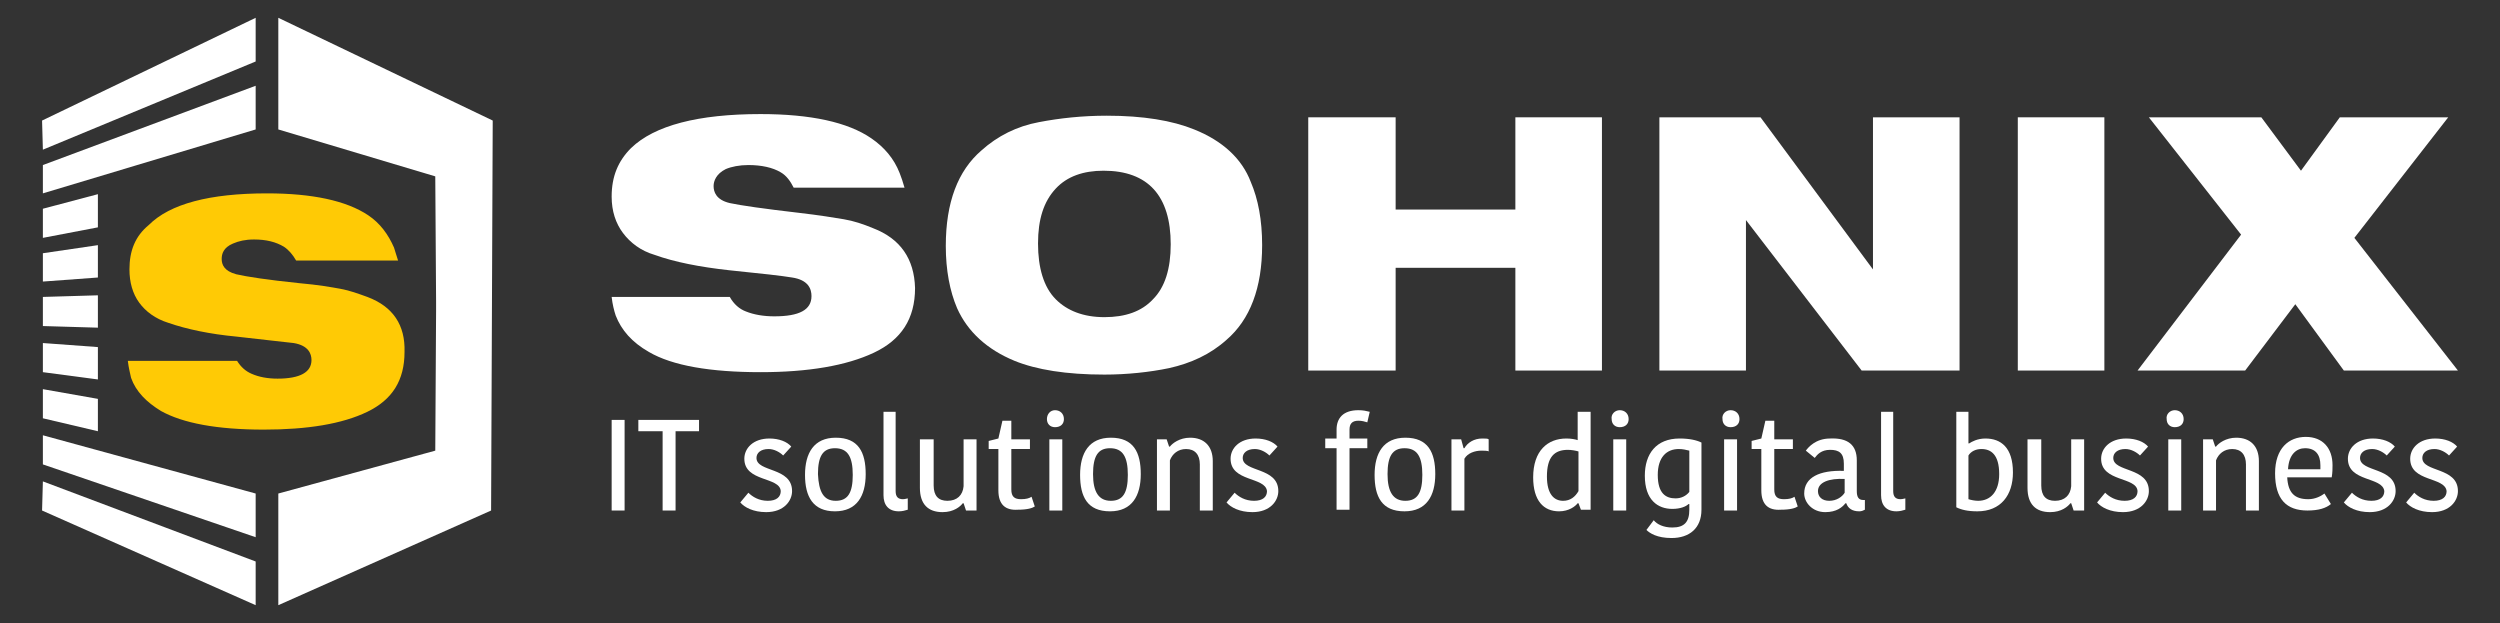 <?xml version="1.0" encoding="UTF-8"?> <svg xmlns="http://www.w3.org/2000/svg" xmlns:xlink="http://www.w3.org/1999/xlink" version="1.1" id="Layer_1" x="0px" y="0px" viewBox="0 0 309 77" style="enable-background:new 0 0 309 77;" xml:space="preserve"><rect x="0" y="0" width="309" height="77" fill="#333333" stroke="none"/> <style type="text/css"> .st0{fill:#FFFFFF;} .st1{fill:#FFCA05;} </style> <g> <polygon class="st0" points="34.4,2.2 34.4,14.5 34.4,16 53.8,21.8 53.9,37.2 53.9,37.2 53.9,37.9 53.9,38.5 53.9,38.5 53.8,55.7 34.4,61 34.4,62.6 34.4,74.8 60.7,63.1 60.9,14.9 "></polygon> <polygon class="st0" points="5.3,18.5 31.6,7.6 31.6,2.2 5.2,14.9 "></polygon> <polygon class="st0" points="5.3,23.9 31.6,16 31.6,10.6 5.3,20.4 "></polygon> <polygon class="st0" points="5.3,57.4 31.6,66.4 31.6,61 5.3,53.8 "></polygon> <polygon class="st0" points="5.2,63.1 31.6,74.8 31.6,69.4 5.3,59.5 "></polygon> <polygon class="st0" points="5.3,25.8 5.3,29.4 12.1,28.1 12.1,24 "></polygon> <polygon class="st0" points="5.3,48.1 5.3,51.7 12.1,53.3 12.1,49.3 "></polygon> <polygon class="st0" points="5.3,31.3 5.3,34.8 12.1,34.3 12.1,30.3 "></polygon> <polygon class="st0" points="5.3,42.4 5.3,46 12.1,46.9 12.1,42.9 "></polygon> <polygon class="st0" points="12.1,38.5 12.1,37.9 12.1,37.2 12.1,37.2 12.1,36.5 5.3,36.7 5.3,40.3 12.1,40.5 12.1,38.5 "></polygon> <path class="st1" d="M45.4,36.7c-1.1-0.4-2.2-0.8-3.3-1c-1.1-0.2-2.8-0.5-5.1-0.7c-3.9-0.4-6.5-0.8-7.8-1.1 c-1.5-0.4-1.8-1.2-1.8-1.9c0-0.6,0.2-1.4,1.4-1.9c0.7-0.3,1.5-0.5,2.6-0.5c1.5,0,2.7,0.3,3.7,0.9c0.6,0.4,1.1,1,1.5,1.7h12.6 c-0.2-0.7-0.4-1.2-0.5-1.6c-0.7-1.6-1.7-3-3.2-4c-2.7-1.8-6.9-2.7-12.5-2.7c-7.1,0-12,1.3-14.6,3.9C16.7,29.2,16,31,16,33.3 c0,1.6,0.4,3,1.2,4.1c0.8,1.1,2,2,3.6,2.5c2.3,0.8,5.2,1.4,8.4,1.7c3.7,0.4,6,0.7,7.1,0.8c1.8,0.3,2.2,1.3,2.2,2.1 c0,1.5-1.4,2.3-4.2,2.3c-1.2,0-2.3-0.2-3.2-0.6c-0.7-0.3-1.3-0.8-1.8-1.6H15.8c0.1,0.9,0.3,1.6,0.4,2.1v0c0.6,1.7,1.9,3,3.7,4.1 c2.7,1.5,6.9,2.3,12.7,2.3c5.4,0,9.7-0.7,12.8-2.2c3.1-1.5,4.6-3.9,4.6-7.4C50.1,40.2,48.6,37.9,45.4,36.7"></path> <rect x="249.4" y="14.5" class="st0" width="10.7" height="31.3"></rect> <path class="st0" d="M107.9,28.2c-1.2-0.5-2.4-0.9-3.6-1.1c-1.2-0.2-3-0.5-5.6-0.8c-4.3-0.5-7.1-0.9-8.5-1.2c-1.7-0.4-2-1.4-2-2.1 c0-0.6,0.3-1.5,1.5-2.1c0.7-0.3,1.7-0.5,2.8-0.5c1.6,0,3,0.3,4,0.9c0.7,0.4,1.2,1.1,1.6,1.9h13.7c-0.2-0.7-0.4-1.3-0.6-1.8 c-0.7-1.8-1.9-3.2-3.5-4.3c-2.9-2-7.5-3-13.7-3c-7.7,0-13.1,1.4-16,4.2c-1.6,1.6-2.4,3.5-2.4,6c0,1.8,0.5,3.3,1.4,4.5 c0.9,1.2,2.2,2.2,3.9,2.7c2.5,0.9,5.6,1.5,9.2,1.9c4,0.4,6.6,0.7,7.8,0.9c2,0.3,2.4,1.4,2.4,2.3c0,1.7-1.5,2.5-4.6,2.5 c-1.3,0-2.5-0.2-3.5-0.6c-0.8-0.3-1.5-0.9-2-1.8H75.6c0.1,0.9,0.3,1.7,0.5,2.3v0c0.7,1.8,2,3.3,4.1,4.5c2.9,1.7,7.6,2.5,13.8,2.5 c5.9,0,10.6-0.8,14-2.4c3.4-1.6,5.1-4.2,5.1-8C113,32,111.3,29.5,107.9,28.2"></path> <polygon class="st0" points="172.5,14.5 161.7,14.5 161.7,45.8 172.5,45.8 172.5,33.1 187.3,33.1 187.3,45.8 198,45.8 198,14.5 187.3,14.5 187.3,25.9 172.5,25.9 "></polygon> <polygon class="st0" points="205.1,14.5 205.1,45.8 215.8,45.8 215.8,27.2 230.1,45.8 242.2,45.8 242.2,14.5 231.5,14.5 231.5,33.3 217.6,14.5 "></polygon> <polygon class="st0" points="291,29.4 302.6,14.5 289.2,14.5 284.4,21.1 279.5,14.5 265.6,14.5 277,29 264.2,45.8 277.5,45.8 283.7,37.6 289.7,45.8 303.8,45.8 "></polygon> <path class="st0" d="M142.5,37c-1.4,1.5-3.4,2.2-6,2.2c-2.6,0-4.6-0.8-6-2.2c-1.5-1.5-2.2-3.9-2.2-6.9c0-3,0.7-5.2,2.2-6.8 c1.4-1.5,3.4-2.2,5.9-2.2c5.5,0,8.3,3.1,8.3,9.1C144.7,33.2,144,35.5,142.5,37 M147.6,16c-2.7-1.1-6.3-1.7-10.8-1.7 c-3,0-5.8,0.3-8.4,0.8h0c-2.7,0.5-5.1,1.7-7.1,3.5c-2.9,2.5-4.4,6.4-4.4,11.8c0,3,0.5,5.6,1.4,7.7c1.3,2.9,3.7,5.1,7.1,6.5 c2.7,1.1,6.4,1.7,11.1,1.7c2.8,0,5.6-0.3,8-0.8c2.7-0.6,5.1-1.7,7.1-3.5c2.9-2.5,4.4-6.4,4.4-11.7c0-3.1-0.5-5.7-1.4-7.8 C153.5,19.6,151.1,17.4,147.6,16"></path> <g> <rect x="75.6" y="51.9" class="st0" width="1.6" height="11.2"></rect> <polygon class="st0" points="81.9,53.3 78.9,53.3 78.9,51.9 86.4,51.9 86.4,53.3 83.5,53.3 83.5,63.1 81.9,63.1 "></polygon> <path class="st0" d="M92,56.7c0-1.3,1.1-2.5,3.1-2.5c1.2,0,2.2,0.4,2.7,1l-1,1.1c-0.4-0.4-1.1-0.8-1.8-0.8c-1,0-1.5,0.5-1.5,1.1 c0,1.8,4.4,1.1,4.4,4.1c0,1.2-1,2.6-3.2,2.6c-1.6,0-2.7-0.6-3.2-1.2l1-1.2c0.5,0.5,1.3,1,2.4,1c1.1,0,1.6-0.5,1.6-1.2 C96.4,58.9,92,59.6,92,56.7"></path> <path class="st0" d="M103.3,61.9c1.5,0,2.1-1,2.1-3.2c0-2.2-0.6-3.3-2.2-3.3c-1.5,0-2.1,1-2.1,3.2 C101.2,60.8,101.8,61.9,103.3,61.9 M99.5,58.7c0-2.7,1.1-4.6,3.8-4.6c2.8,0,3.7,1.8,3.7,4.5c0,2.7-1.1,4.6-3.8,4.6 C100.5,63.2,99.5,61.4,99.5,58.7"></path> <path class="st0" d="M110.7,50.9v9.8c0,0.7,0.3,1,0.9,1c0.3,0,0.5-0.1,0.6-0.1V63c-0.3,0.1-0.7,0.2-1.1,0.2c-1.3,0-1.9-0.8-1.9-2 V50.9H110.7z"></path> <path class="st0" d="M113.8,54.3h1.6V60c0,1.3,0.6,1.9,1.7,1.9c1.2,0,1.9-0.7,2-1.8v-5.8h1.6v8.8h-1.3l-0.3-0.9h-0.1 c-0.3,0.4-1.1,1.1-2.5,1.1c-1.8,0-2.8-1-2.8-3V54.3z"></path> <path class="st0" d="M123.4,60.6v-5.1h-1.2v-1l1.2-0.3l0.5-2.2h1.1v2.3h2.3v1.2H125v5c0,0.9,0.4,1.2,1.2,1.2c0.6,0,1-0.1,1.3-0.3 l0.4,1.2c-0.3,0.2-0.9,0.4-2.1,0.4C124.3,63.1,123.4,62.4,123.4,60.6"></path> <path class="st0" d="M129.7,54.3h1.6v8.8h-1.6V54.3z M130.4,50.7c0.6,0,1.1,0.4,1.1,1.1c0,0.6-0.4,1-1.1,1c-0.6,0-1-0.4-1-1 C129.4,51.2,129.8,50.7,130.4,50.7"></path> <path class="st0" d="M137.3,61.9c1.5,0,2.1-1,2.1-3.2c0-2.2-0.6-3.3-2.2-3.3c-1.5,0-2.1,1-2.1,3.2 C135.1,60.8,135.8,61.9,137.3,61.9 M133.5,58.7c0-2.7,1.1-4.6,3.8-4.6c2.8,0,3.7,1.8,3.7,4.5c0,2.7-1.1,4.6-3.8,4.6 C134.4,63.2,133.5,61.4,133.5,58.7"></path> <path class="st0" d="M149.9,63.1h-1.6v-5.7c0-1.2-0.6-1.9-1.7-1.9c-1,0-1.7,0.6-2,1.4v6.2h-1.6v-8.8h1.2l0.3,0.9h0.1 c0.3-0.4,1.2-1.1,2.5-1.1c1.7,0,2.8,1,2.8,2.9V63.1z"></path> <path class="st0" d="M152.1,56.7c0-1.3,1.1-2.5,3.1-2.5c1.2,0,2.2,0.4,2.7,1l-1,1.1c-0.4-0.4-1.1-0.8-1.8-0.8 c-1,0-1.5,0.5-1.5,1.1c0,1.8,4.4,1.1,4.4,4.1c0,1.2-1,2.6-3.2,2.6c-1.6,0-2.7-0.6-3.2-1.2l1-1.2c0.5,0.5,1.3,1,2.4,1 c1.1,0,1.6-0.5,1.6-1.2C156.4,58.9,152.1,59.6,152.1,56.7"></path> <path class="st0" d="M169,52.2c-0.3-0.1-0.7-0.2-1.1-0.2c-0.8,0-1.1,0.4-1.1,1.1v1.1h2.2v1.2h-2.2v7.6h-1.6v-7.6h-1.4v-1.2h1.4 v-1.1c0-1.4,0.8-2.4,2.7-2.4c0.6,0,1,0.1,1.4,0.2L169,52.2z"></path> <path class="st0" d="M173.7,61.9c1.5,0,2.1-1,2.1-3.2c0-2.2-0.6-3.3-2.2-3.3c-1.5,0-2.1,1-2.1,3.2 C171.5,60.8,172.2,61.9,173.7,61.9 M169.9,58.7c0-2.7,1.1-4.6,3.8-4.6c2.8,0,3.7,1.8,3.7,4.5c0,2.7-1.1,4.6-3.8,4.6 C170.8,63.2,169.9,61.4,169.9,58.7"></path> <path class="st0" d="M184.1,55.8c-0.3-0.1-0.7-0.1-1-0.1c-0.8,0-1.7,0.3-2.1,1v6.4h-1.6v-8.8h1.2l0.3,1.1h0.1 c0.4-0.7,1.2-1.2,2.2-1.2c0.4,0,0.7,0,0.8,0.1V55.8z"></path> <path class="st0" d="M195.1,60.7v-4.9c-0.3-0.1-0.9-0.2-1.3-0.2c-1.7,0-2.6,0.9-2.6,3.3c0,2.2,0.9,3,2,3 C194.1,61.9,194.7,61.4,195.1,60.7 M195,50.9h1.6v12.1h-1.2l-0.3-0.8H195c-0.3,0.4-1.1,1-2.3,1c-1.9,0-3.2-1.3-3.2-4.2 c0-3.3,1.8-4.8,4.1-4.8c0.6,0,1.1,0.1,1.4,0.2V50.9z"></path> <path class="st0" d="M199.4,54.3h1.6v8.8h-1.6V54.3z M200.2,50.7c0.6,0,1.1,0.4,1.1,1.1c0,0.6-0.4,1-1.1,1c-0.6,0-1-0.4-1-1 C199.1,51.2,199.6,50.7,200.2,50.7"></path> <path class="st0" d="M207.5,55.5c-1.5,0-2.6,1-2.6,3.2c0,2.3,1,2.9,2.2,2.9c0.7,0,1.3-0.3,1.7-0.8v-5.1 C208.4,55.6,208,55.5,207.5,55.5 M210.3,63c0,2.3-1.5,3.5-3.7,3.5c-1.8,0-2.7-0.6-3.1-1l0.9-1.2c0.4,0.5,1.2,0.9,2.3,0.9 c1.5,0,2.1-0.7,2.1-2.2v-0.7h-0.1c-0.3,0.3-1,0.6-2,0.6c-1.8,0-3.4-1.1-3.4-4.1c0-2.7,1.4-4.6,4.3-4.6c1.2,0,2.1,0.2,2.7,0.5V63z"></path> <path class="st0" d="M213.1,54.3h1.6v8.8h-1.6V54.3z M213.9,50.7c0.6,0,1.1,0.4,1.1,1.1c0,0.6-0.4,1-1.1,1c-0.6,0-1-0.4-1-1 C212.8,51.2,213.3,50.7,213.9,50.7"></path> <path class="st0" d="M217.7,60.6v-5.1h-1.2v-1l1.2-0.3l0.5-2.2h1.1v2.3h2.3v1.2h-2.3v5c0,0.9,0.4,1.2,1.2,1.2c0.6,0,1-0.1,1.3-0.3 l0.4,1.2c-0.3,0.2-0.9,0.4-2.1,0.4C218.6,63.1,217.7,62.4,217.7,60.6"></path> <path class="st0" d="M228,59.2c-1.9-0.1-3.3,0.4-3.3,1.5c0,0.7,0.5,1.2,1.4,1.2c0.9,0,1.6-0.5,1.9-1V59.2z M229.5,56.9v3.8 c0,0.7,0.2,1.1,0.8,1.1h0.2V63c-0.2,0.1-0.4,0.2-0.7,0.2c-0.9,0-1.4-0.4-1.6-1h-0.1c-0.4,0.5-1.1,1.1-2.5,1.1 c-1.6,0-2.6-1.2-2.6-2.3c0-2,1.9-2.9,4.9-2.8v-0.9c0-1.3-0.6-1.7-1.7-1.7c-1.1,0-1.6,0.6-1.9,1l-1.1-0.9c0.3-0.4,1.2-1.5,3-1.5 C228.4,54.1,229.5,55,229.5,56.9"></path> <path class="st0" d="M234,50.9v9.8c0,0.7,0.3,1,0.9,1c0.3,0,0.5-0.1,0.6-0.1V63c-0.3,0.1-0.7,0.2-1.1,0.2c-1.3,0-1.9-0.8-1.9-2 V50.9H234z"></path> <path class="st0" d="M247.1,58.6c0-2.4-1-3.1-2.2-3.1c-0.7,0-1.3,0.3-1.6,0.8v5.4c0.3,0.1,0.8,0.2,1.2,0.2 C246,61.9,247.1,60.8,247.1,58.6 M241.7,50.9h1.6v3.9h0.1c0.3-0.2,1-0.6,2-0.6c1.9,0,3.4,1.1,3.4,4.2c0,2.8-1.5,4.8-4.4,4.8 c-1.2,0-2-0.2-2.6-0.5V50.9z"></path> <path class="st0" d="M250.7,54.3h1.6V60c0,1.3,0.6,1.9,1.7,1.9c1.2,0,1.9-0.7,2-1.8v-5.8h1.6v8.8h-1.3l-0.3-0.9h-0.1 c-0.3,0.4-1.1,1.1-2.5,1.1c-1.8,0-2.8-1-2.8-3V54.3z"></path> <path class="st0" d="M259.7,56.7c0-1.3,1.1-2.5,3.1-2.5c1.2,0,2.2,0.4,2.7,1l-1,1.1c-0.4-0.4-1.1-0.8-1.8-0.8 c-1,0-1.5,0.5-1.5,1.1c0,1.8,4.4,1.1,4.4,4.1c0,1.2-1,2.6-3.2,2.6c-1.6,0-2.7-0.6-3.2-1.2l1-1.2c0.5,0.5,1.3,1,2.4,1 c1.1,0,1.6-0.5,1.6-1.2C264.1,58.9,259.7,59.6,259.7,56.7"></path> <path class="st0" d="M268,54.3h1.6v8.8H268V54.3z M268.8,50.7c0.6,0,1.1,0.4,1.1,1.1c0,0.6-0.4,1-1.1,1c-0.6,0-1-0.4-1-1 C267.7,51.2,268.2,50.7,268.8,50.7"></path> <path class="st0" d="M279.2,63.1h-1.6v-5.7c0-1.2-0.6-1.9-1.7-1.9c-1,0-1.7,0.6-2,1.4v6.2h-1.6v-8.8h1.2l0.3,0.9h0.1 c0.3-0.4,1.2-1.1,2.5-1.1c1.7,0,2.8,1,2.8,2.9V63.1z"></path> <path class="st0" d="M282.8,58h4c0-0.3,0-0.4,0-0.5c0-1.3-0.6-2.1-1.9-2.1C283.9,55.4,282.9,56.1,282.8,58 M288.1,62.3 c-0.6,0.5-1.5,0.8-2.9,0.8c-2.6,0-4-1.4-4-4.6c0-3.1,1.7-4.5,3.8-4.5c2.1,0,3.3,1.4,3.3,3.5c0,0.4,0,0.9-0.1,1.5h-5.5 c0.1,1.9,0.9,2.7,2.6,2.7c0.9,0,1.6-0.4,2-0.7L288.1,62.3z"></path> <path class="st0" d="M290.2,56.7c0-1.3,1.1-2.5,3.1-2.5c1.2,0,2.2,0.4,2.7,1l-1,1.1c-0.4-0.4-1.1-0.8-1.8-0.8 c-1,0-1.5,0.5-1.5,1.1c0,1.8,4.4,1.1,4.4,4.1c0,1.2-1,2.6-3.2,2.6c-1.6,0-2.7-0.6-3.2-1.2l1-1.2c0.5,0.5,1.3,1,2.4,1 c1.1,0,1.6-0.5,1.6-1.2C294.5,58.9,290.2,59.6,290.2,56.7"></path> <path class="st0" d="M297.9,56.7c0-1.3,1.1-2.5,3.1-2.5c1.2,0,2.2,0.4,2.7,1l-1,1.1c-0.4-0.4-1.1-0.8-1.8-0.8 c-1,0-1.5,0.5-1.5,1.1c0,1.8,4.4,1.1,4.4,4.1c0,1.2-1,2.6-3.2,2.6c-1.6,0-2.7-0.6-3.2-1.2l1-1.2c0.5,0.5,1.3,1,2.4,1 c1.1,0,1.6-0.5,1.6-1.2C302.2,58.9,297.9,59.6,297.9,56.7"></path> </g> </g> <g> </g> <g> </g> <g> </g> <g> </g> <g> </g> <g> </g> <g> </g> <g> </g> <g> </g> <g> </g> <g> </g> <g> </g> <g> </g> <g> </g> <g> </g> </svg> 